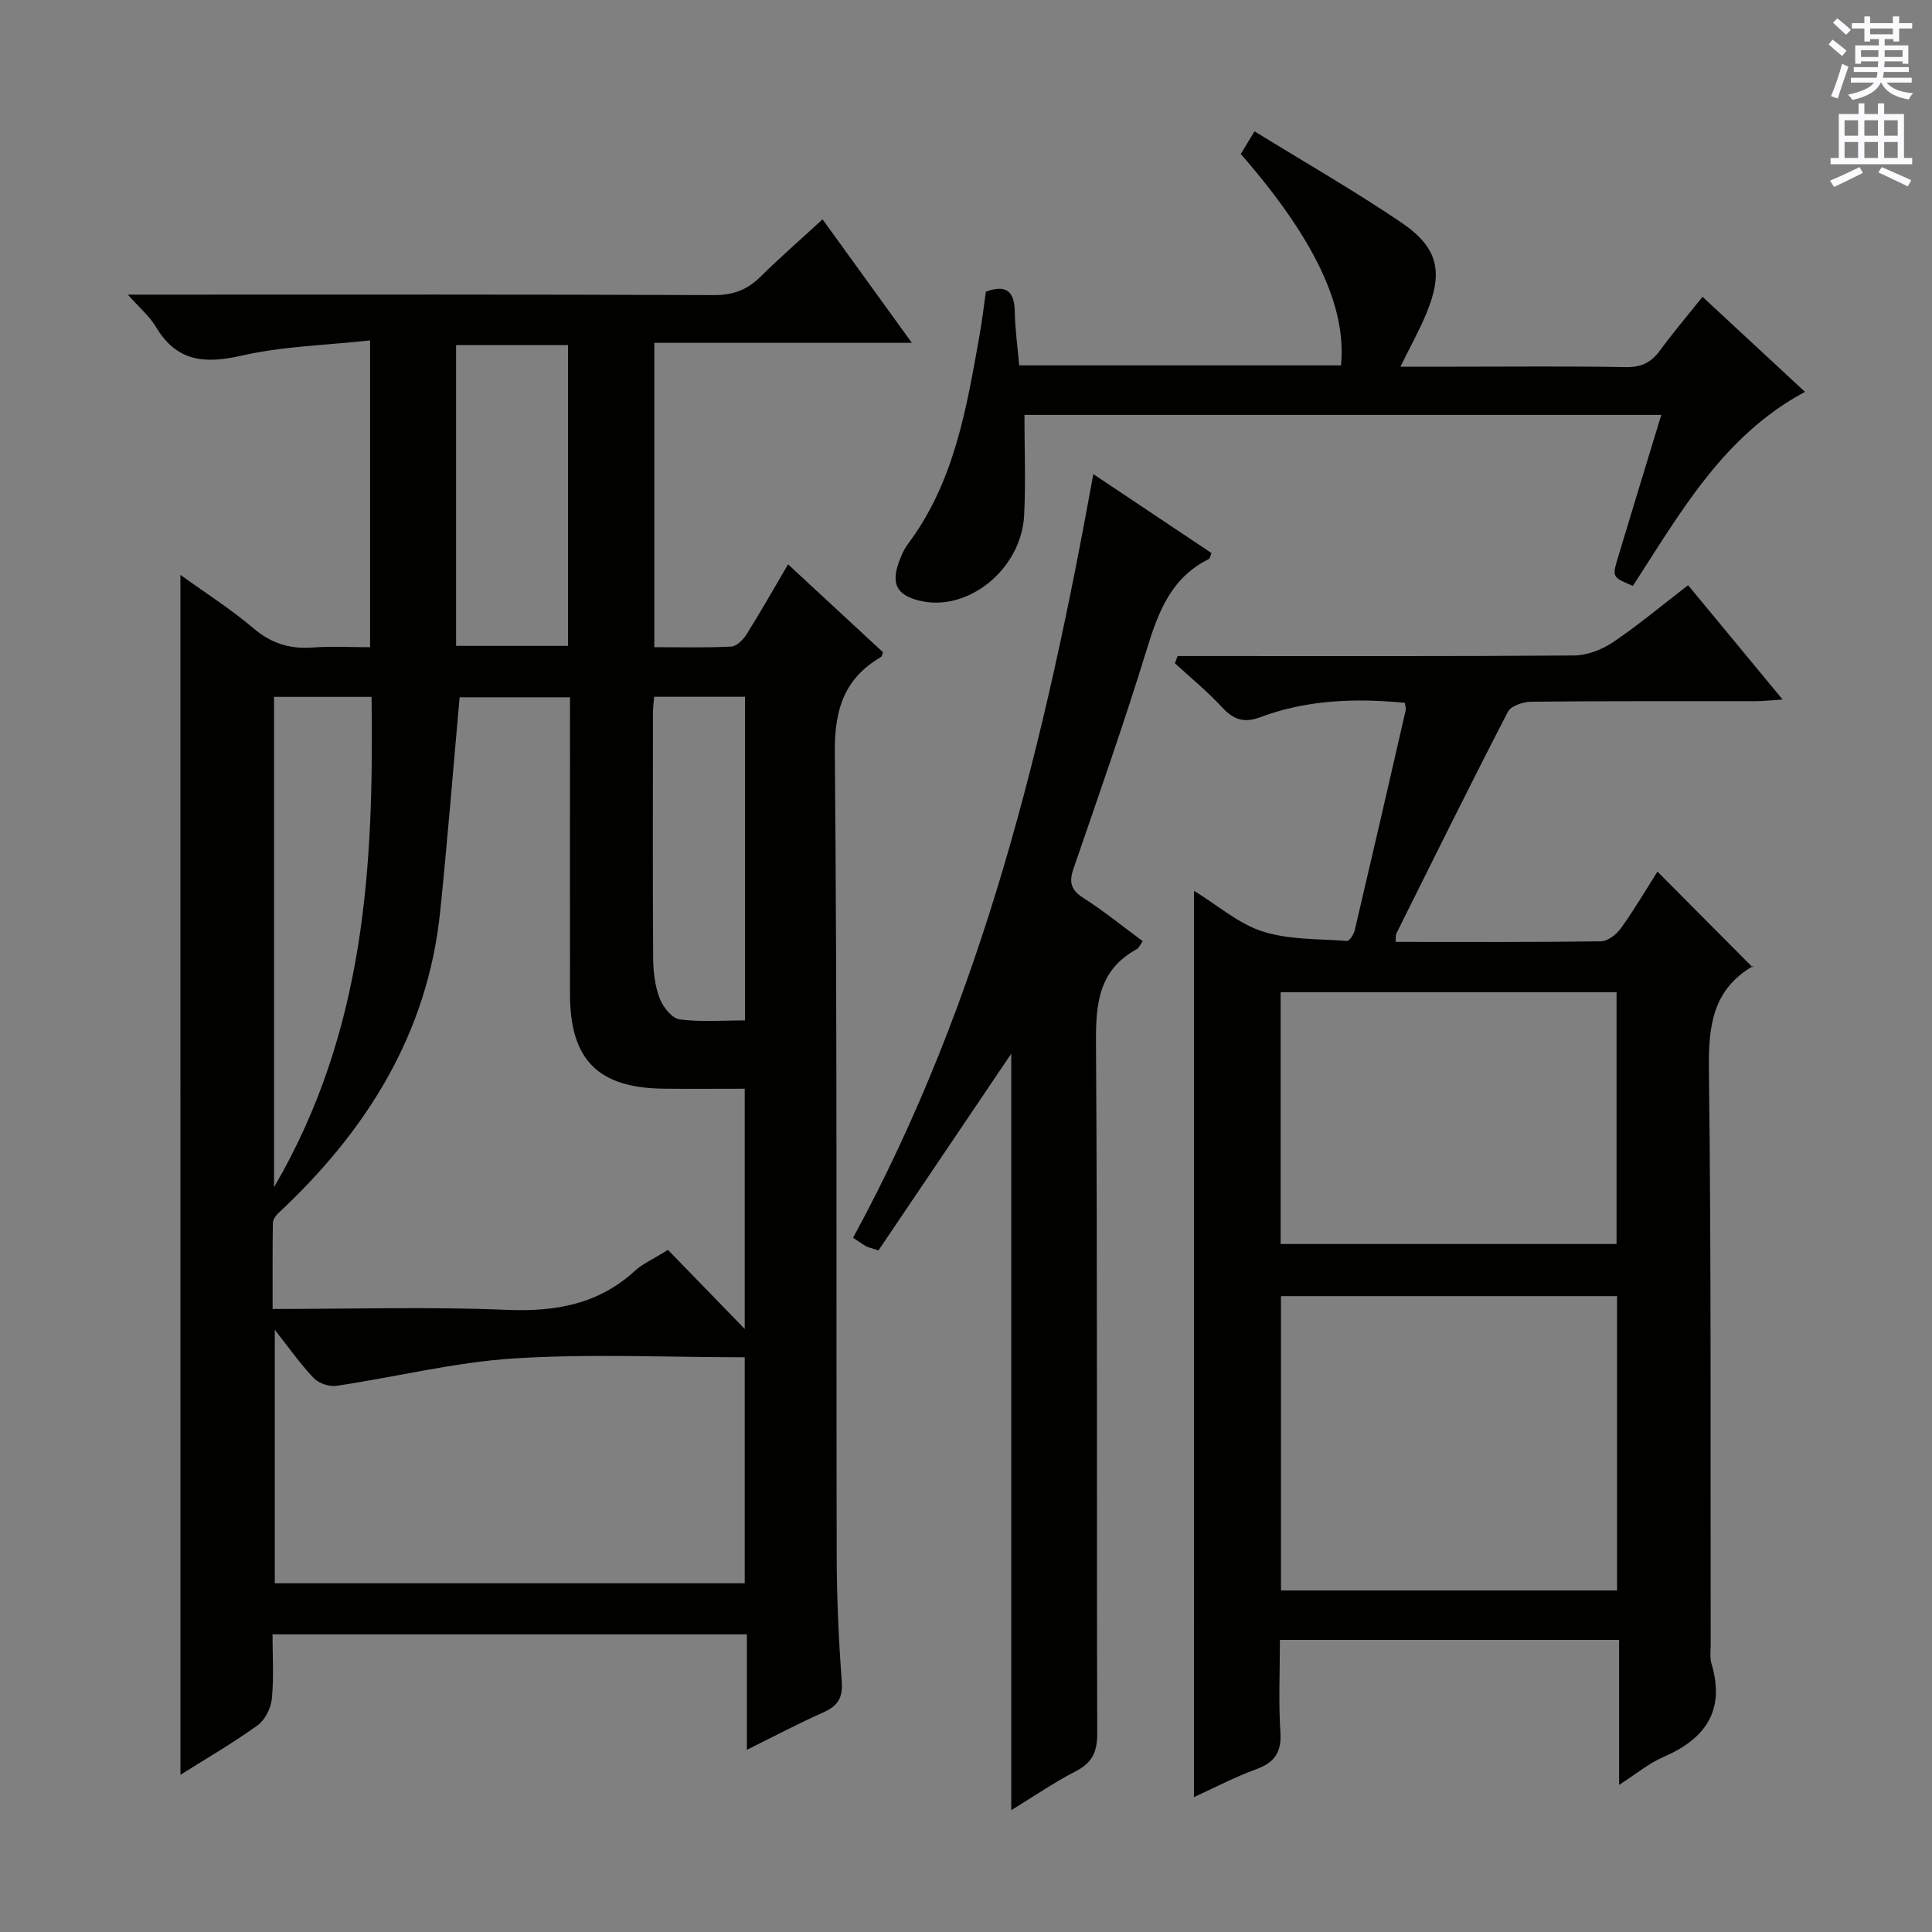 <svg enable-background="new 0 0 400 400" viewBox="0 0 400 400" xmlns="http://www.w3.org/2000/svg"><rect x="0" y="0" width="400" height="400" fill="#808080" stroke="none"/><g fill="#010100"><path d="m37.35 119.02c5.28 3.81 10.48 7.11 15.12 11.06 3.71 3.15 7.58 4.34 12.31 3.98 3.8-.29 7.64-.06 11.84-.06 0-20.92 0-41.63 0-63.52-8.99.99-18 1.19-26.6 3.15-7.66 1.75-13.43 1.26-17.72-5.92-1.3-2.2-3.37-3.93-5.83-6.71h6.27c38.33 0 76.65-.07 114.98.1 4 .02 6.94-1.05 9.7-3.78 4.01-3.96 8.27-7.67 12.88-11.91 6.11 8.45 11.97 16.56 18.49 25.57-18.35 0-35.7 0-53.32 0v63.01c5.38 0 10.66.15 15.91-.12 1.12-.06 2.49-1.43 3.19-2.54 2.89-4.61 5.57-9.35 8.59-14.49 6.83 6.33 13.26 12.28 19.66 18.21-.19.45-.22.85-.42.97-7.65 4.49-9.65 10.92-9.56 19.85.51 55.49.27 110.98.39 166.47.02 8.64.42 17.3 1.05 25.92.25 3.46-1.01 5.03-3.96 6.34-5.1 2.26-10.04 4.89-15.69 7.68 0-8.34 0-15.95 0-23.91-32.81 0-65.2 0-98.21 0 0 4.45.3 8.94-.14 13.35-.19 1.95-1.41 4.38-2.95 5.49-5.05 3.64-10.47 6.78-15.97 10.24-.01-83.07-.01-165.44-.01-248.43zm100.94 139.75c5.4 5.56 10.73 11.05 15.9 16.38 0-16.22 0-32.75 0-49.74-5.87 0-11.34.05-16.81-.01-13.6-.16-19.36-5.99-19.37-19.61-.02-18.66 0-37.32 0-55.97 0-1.77 0-3.55 0-5.45-8.16 0-15.73 0-22.85 0-1.35 15.02-2.52 29.72-4.03 44.39-2.62 25.4-15.32 45.46-33.59 62.49-.53.49-1.04 1.32-1.05 1.99-.08 5.79-.05 11.58-.05 17.77 16.55 0 32.53-.49 48.47.18 10.11.42 19.01-1.14 26.61-8.14 1.42-1.32 3.32-2.13 6.77-4.28zm15.9 69.03c0-15.81 0-31.17 0-46.79-16.2 0-32.06-.76-47.8.24-12.31.79-24.47 3.85-36.72 5.67-1.49.22-3.67-.51-4.7-1.59-2.73-2.84-5.01-6.12-8.08-10.01v52.48zm-97.45-82.01c18.94-32.43 20.65-66.63 20.19-101.51-7.01 0-13.44 0-20.19 0zm60.87-112.07c0-21.07 0-41.74 0-62.27-7.95 0-15.51 0-23.18 0v62.27zm17.83 10.54c-.11 1.34-.25 2.31-.25 3.28-.01 16.96-.07 33.92.04 50.88.02 2.78.37 5.72 1.35 8.28.67 1.78 2.54 4.14 4.12 4.35 4.47.59 9.07.21 13.54.21 0-22.7 0-44.76 0-67-6.29 0-12.25 0-18.8 0z"/><path d="m247.21 184.43c4.92 3.02 9.21 6.82 14.21 8.42 5.47 1.75 11.59 1.52 17.44 1.96.5.04 1.41-1.32 1.61-2.15 3.57-15.17 7.07-30.36 10.55-45.55.1-.45-.08-.96-.15-1.6-10.23-.98-20.28-.65-29.95 2.98-3.32 1.25-5.52.53-7.87-2.02-3.02-3.28-6.51-6.12-9.8-9.15.19-.5.38-.99.56-1.49h5.11c25.65 0 51.31.08 76.96-.12 2.72-.02 5.78-1.2 8.07-2.74 5.22-3.52 10.07-7.59 15.55-11.81 6.42 7.76 12.7 15.36 19.57 23.67-2.42.15-3.98.34-5.54.34-15.49.02-30.99-.05-46.48.11-1.67.02-4.23.85-4.86 2.09-7.86 15.21-15.45 30.56-23.08 45.89-.2.41-.1.96-.17 1.75 14.24 0 28.39.08 42.53-.12 1.41-.02 3.22-1.44 4.13-2.71 2.8-3.91 5.24-8.07 7.56-11.72 6.52 6.55 13.04 13.11 19.69 19.8.36-.57.31-.37.18-.3-8.49 4.89-9.33 12.51-9.22 21.55.5 39.64.3 79.29.37 118.94 0 1.33-.2 2.75.16 3.98 2.9 9.7-1.21 15.57-9.98 19.35-2.99 1.29-5.59 3.49-9.14 5.76 0-10.37 0-20.04 0-30.02-23.65 0-46.69 0-70.23 0 0 6.52-.3 12.83.1 19.09.27 4.19-1.2 6.31-5.04 7.7-4.33 1.57-8.43 3.75-12.86 5.76.02-62.56.02-124.67.02-187.64zm87.58 83.92c-23.45 0-46.48 0-69.58 0v60.94h69.58c0-20.4 0-40.49 0-60.94zm-69.65-10.79h69.55c0-17.62 0-34.86 0-52.12-23.35 0-46.39 0-69.55 0z"/><path d="m226.36 98.16c8.55 5.71 16.53 11.04 24.46 16.34-.28.69-.32 1.14-.53 1.24-7.69 3.78-10.41 10.74-12.77 18.41-4.71 15.34-10.04 30.49-15.26 45.68-.97 2.81-.56 4.43 2.05 6.09 4.18 2.66 8.04 5.81 12.28 8.94-.52.71-.77 1.4-1.25 1.66-7.85 4.3-8.48 11.22-8.43 19.37.33 47.66.11 95.31.26 142.97.01 3.83-1 6.08-4.43 7.85-4.53 2.33-8.76 5.25-13.37 8.07 0-52.89 0-105.21 0-156.63-8.87 13.15-18.26 27.05-27.49 40.73-1.69-.55-2.17-.63-2.57-.86-.84-.49-1.63-1.06-2.69-1.76 26.88-49.37 39.76-102.97 49.74-158.1z"/><path d="m212.1 85.9c0 7.19.28 13.99-.06 20.76-.57 11.29-11.81 20.23-21.8 17.67-4.45-1.14-5.71-3.33-4.23-7.68.48-1.4 1.09-2.84 1.97-4.02 9.63-12.86 12.14-28.14 14.85-43.36.52-2.93.86-5.89 1.28-8.88 4.16-1.52 5.92-.16 5.99 4.15.06 3.63.58 7.25.91 11.11h66.63c1.2-12.17-5.44-26.21-20.75-43.77.74-1.22 1.55-2.57 2.84-4.69 10.31 6.35 20.54 12.22 30.29 18.81 7.81 5.28 8.87 10.28 5.26 18.98-1.45 3.49-3.31 6.81-5.34 10.94h11.65c11.66 0 23.33-.13 34.99.09 3.22.06 5.28-.96 7.11-3.46 2.65-3.62 5.56-7.04 8.8-11.1 7.08 6.57 13.95 12.94 21.21 19.68-17 9.13-25.82 25.1-35.63 40.17-4.26-1.79-4.31-1.81-3.1-5.84 2.91-9.68 5.87-19.34 8.98-29.56-44.34 0-88.34 0-131.85 0z"/></g><path d="m378.6 9.2.8-1c.9.7 1.9 1.4 2.9 2.3l-.9 1.1c-1.1-.9-2-1.7-2.8-2.4zm.5 10.7c.9-2.1 1.6-4.3 2.3-6.7.4.2.8.4 1.3.6-.7 2.1-1.5 4.3-2.2 6.6zm.4-15.2.9-.9c1 .8 2 1.6 2.8 2.4l-1 1c-1-.9-1.9-1.8-2.7-2.5zm12.5-1.3h1.2v1.4h2.7v1.1h-2.7v2.7h-1.2v-.5h-1.8v1.3h4.9v3.8h-1.2v-.5h-3.7c0 .4-.1.9-.1 1.2h5.1v1h-5.2c0 .5-.1.9-.2 1.2h6v1h-5.2c1.1 1.3 2.9 2 5.5 2.2-.4.4-.7.8-.9 1.3-2.9-.5-4.8-1.6-5.7-3.5h-.1c-.8 1.7-2.7 2.9-5.9 3.6-.2-.4-.6-.8-.9-1.1 2.8-.6 4.6-1.4 5.4-2.5h-4.8v-1h5.3c.1-.3.2-.7.2-1.2h-4.9v-1h5c0-.4 0-.8.1-1.2h-3.6v.5h-1.2v-3.8h4.9v-1.3h-1.8v.5h-1.2v-2.7h-2.6v-1.1h2.6v-1.4h1.2v1.4h4.7v-1.4zm-6.7 8.4h3.6c0-.4 0-.9 0-1.4h-3.6zm1.9-4.7h4.7v-1.2h-4.7zm6.7 3.3h-3.7v1.4h3.7z" fill="#fbfafc"/><path d="m384.7 21.4h1.3v2.2h2.8v-2.2h1.3v2.2h4.1v9.1h1.7v1.3h-16.9v-1.3h1.7v-9.1h4.1v-2.2zm.3 13.2.7 1.2c-1.8.9-3.8 1.9-6 2.9-.2-.4-.5-.8-.8-1.3 2.4-1 4.4-2 6.1-2.8zm-3.1-6.5h2.8v-3.2h-2.8zm0 4.6h2.8v-3.3h-2.8zm4.1-4.6h2.8v-3.2h-2.8zm0 4.6h2.8v-3.3h-2.8zm3.6 1.9c2.1.9 4.1 1.8 6.1 2.7l-.7 1.3c-2.2-1.1-4.2-2-6.1-2.9zm3.3-9.7h-2.8v3.2h2.8zm-2.8 7.8h2.8v-3.3h-2.8z" fill="#fbfafc"/></svg>